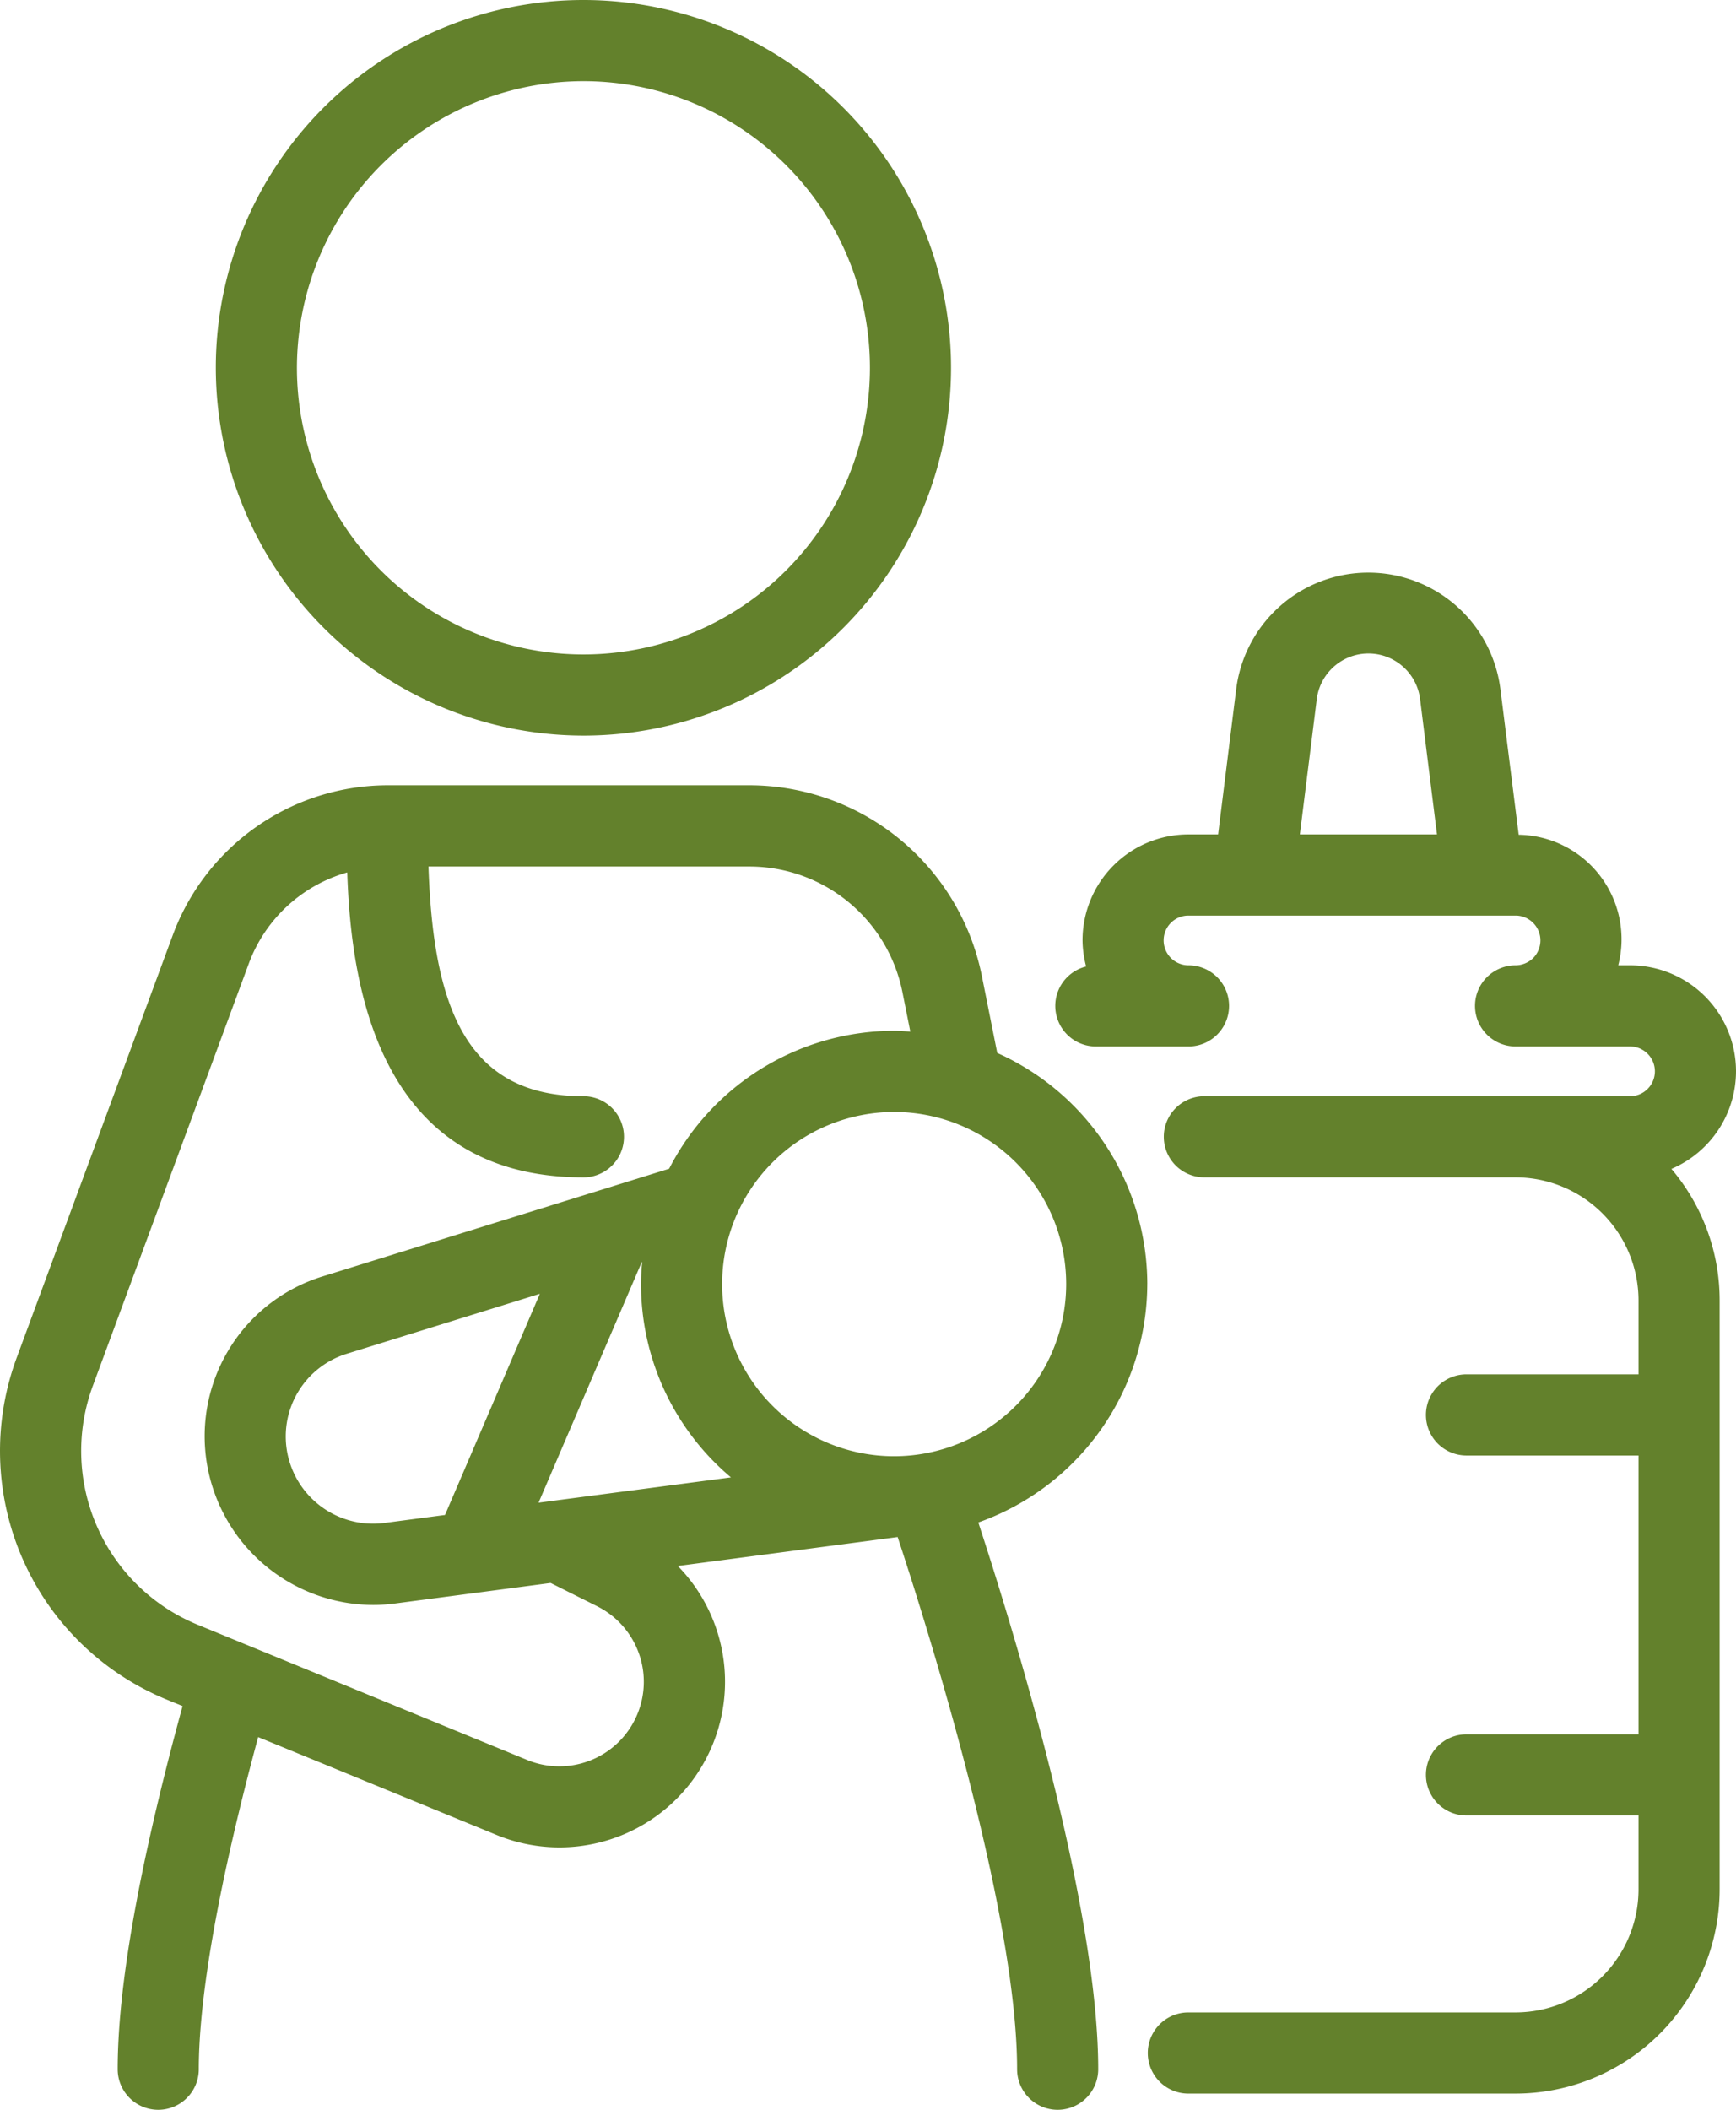 <svg xmlns="http://www.w3.org/2000/svg" width="85.612" height="104.001" viewBox="0 0 85.612 104.001">
  <g id="バリアフリー情報06" transform="translate(5375.072 12848.987)">
    <path id="パス_59212" data-name="パス 59212" d="M250.7,43.652a18.129,18.129,0,1,0-18.129-18.129A18.15,18.15,0,0,0,250.7,43.652m0-32.258a14.129,14.129,0,1,1-14.129,14.129A14.145,14.145,0,0,1,250.7,11.394" transform="translate(-5597 -12856.381)" fill="#63812c"/>
    <path id="パス_59213" data-name="パス 59213" d="M278.508,70.685a12.5,12.5,0,0,0-7.4-11.391l-.76-3.8A11.709,11.709,0,0,0,258.9,46.1H241.019a11.319,11.319,0,0,0-10.562,7.366l-7.692,20.814a13.242,13.242,0,0,0,7.421,16.9l.746.306c-2.114,7.729-3.2,13.761-3.2,17.9a2,2,0,0,0,4,0c0-3.653,1.016-9.294,2.927-16.371l11.759,4.824a8.163,8.163,0,0,0,8.938-13.258l10.84-1.427c1.447,4.381,5.891,18.468,5.891,26.232a2,2,0,0,0,4,0c0-8.139-4.25-21.884-5.913-26.95a12.5,12.5,0,0,0,8.333-11.76M251.381,86.567a4.166,4.166,0,0,1-3.444,7.58l-16.232-6.659a9.257,9.257,0,0,1-5.188-11.816l7.692-20.815a7.3,7.3,0,0,1,4.844-4.461C239.236,56,240.6,65.427,250.7,65.427a2,2,0,0,0,0-4c-5.822,0-7.409-4.455-7.641-11.322H258.9a7.7,7.7,0,0,1,7.528,6.171l.393,1.965c-.264-.016-.526-.04-.794-.04a12.49,12.49,0,0,0-11.1,6.8l-17.069,5.3a8.244,8.244,0,0,0-5.646,9.65,8.339,8.339,0,0,0,8.115,6.55,8.208,8.208,0,0,0,1.068-.07l7.687-1.012Zm-10.512-4.105a4.31,4.31,0,0,1-4.75-3.352,4.264,4.264,0,0,1,2.921-4.992l9.511-2.952-4.677,10.9Zm7.618-1,5.085-11.851.023-.007c-.031.358-.055.718-.055,1.084a12.455,12.455,0,0,0,4.434,9.526Zm17.537-2.29a8.484,8.484,0,1,1,8.484-8.484,8.494,8.494,0,0,1-8.484,8.484" transform="translate(-5597 -12856.381)" fill="#63812c"/>
    <path id="パス_59214" data-name="パス 59214" d="M307.54,60.2a5.222,5.222,0,0,0-5.226-5.226h-.581a5.153,5.153,0,0,0-4.91-6.435l-.9-7.166a6.567,6.567,0,0,0-13.033,0L282,48.523h-1.46a5.22,5.22,0,0,0-5.226,5.226,5.178,5.178,0,0,0,.178,1.283,2,2,0,0,0,.459,3.942h4.589a2,2,0,0,0,0-4,1.227,1.227,0,0,1-1.226-1.225,1.22,1.22,0,0,1,1.226-1.226h16.129a1.227,1.227,0,0,1,1.226,1.226,1.244,1.244,0,0,1-.348.858,1.258,1.258,0,0,1-.878.367,2,2,0,0,0,0,4h5.645a1.226,1.226,0,1,1,0,2.452H281.322a2,2,0,0,0,0,4h15.347a6.072,6.072,0,0,1,6.064,6.065v3.645h-8.484a2,2,0,0,0,0,4h8.484V92.878h-8.484a2,2,0,0,0,0,4h8.484v3.645a6.071,6.071,0,0,1-6.064,6.064H280.524a2,2,0,0,0,.016,4h16.129a10.075,10.075,0,0,0,10.064-10.064V71.491a10.01,10.01,0,0,0-2.377-6.482A5.232,5.232,0,0,0,307.54,60.2M286.031,48.523l.832-6.654a2.568,2.568,0,0,1,5.1,0l.831,6.654Z" transform="translate(-5597 -12856.381)" fill="#63812c"/>
  </g>
</svg>
